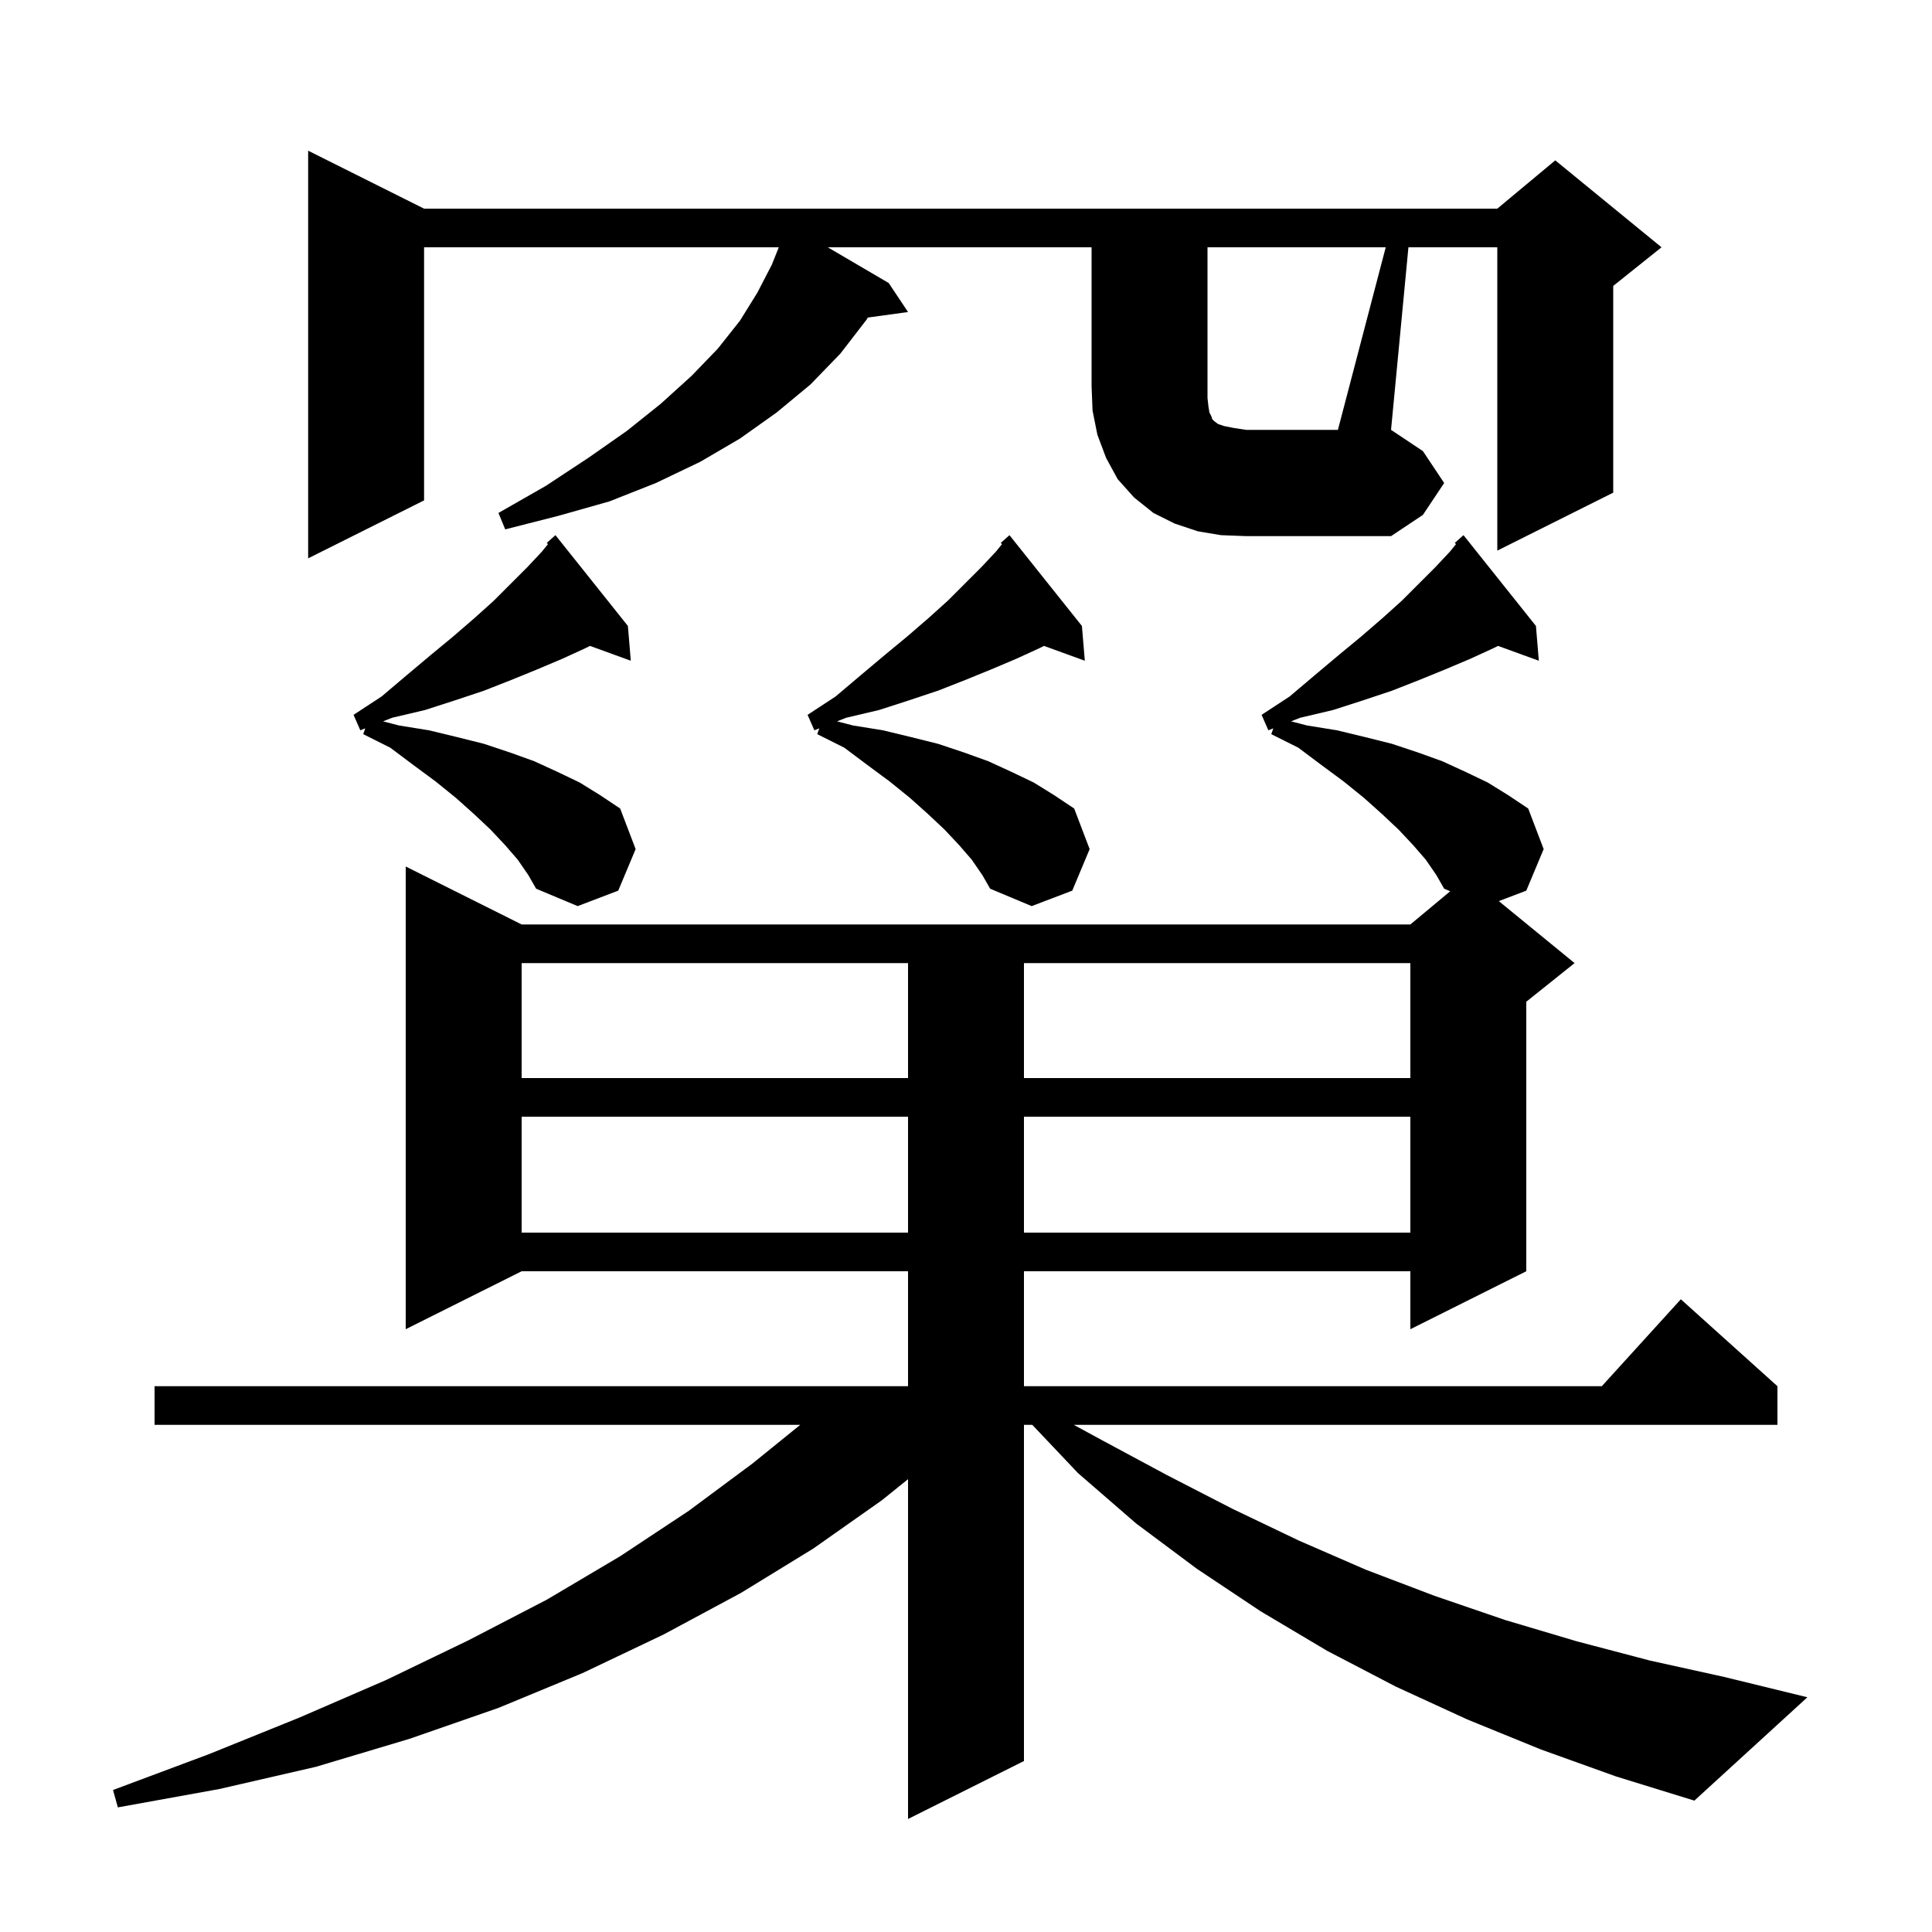 <svg xmlns="http://www.w3.org/2000/svg" xmlns:xlink="http://www.w3.org/1999/xlink" version="1.1" baseProfile="full" viewBox="0 0 200 200" width="200" height="200"><g fill="currentColor"><path d="M 159.5 181.1 L 151.9 178.0 L 144.5 174.6 L 137.4 170.9 L 130.5 166.8 L 123.9 162.4 L 117.6 157.7 L 111.6 152.5 L 106.863 147.5 L 106.0 147.5 L 106.0 182.3 L 94.0 188.3 L 94.0 153.124 L 91.3 155.3 L 84.2 160.3 L 76.7 164.9 L 68.7 169.2 L 60.3 173.2 L 51.6 176.8 L 42.4 180.0 L 32.7 182.9 L 22.7 185.2 L 12.2 187.1 L 11.7 185.3 L 21.6 181.6 L 31.0 177.8 L 40.0 173.9 L 48.5 169.8 L 56.6 165.6 L 64.2 161.1 L 71.3 156.4 L 77.9 151.5 L 82.841 147.5 L 16.0 147.5 L 16.0 143.5 L 94.0 143.5 L 94.0 131.6 L 54.0 131.6 L 42.0 137.6 L 42.0 89.7 L 54.0 95.7 L 146.0 95.7 L 150.126 92.262 L 149.5 92.0 L 148.7 90.6 L 147.6 89.0 L 146.3 87.5 L 144.8 85.9 L 143.1 84.3 L 141.2 82.6 L 139.1 80.9 L 136.8 79.2 L 134.4 77.4 L 131.6 76.0 L 131.812 75.398 L 131.3 75.6 L 130.6 74.0 L 133.5 72.1 L 136.1 69.9 L 138.6 67.8 L 140.9 65.9 L 143.1 64.0 L 145.1 62.2 L 148.6 58.7 L 150.1 57.1 L 150.726 56.329 L 150.6 56.2 L 151.5 55.4 L 159.0 64.8 L 159.3 68.4 L 155.074 66.863 L 154.6 67.1 L 152.2 68.2 L 149.6 69.3 L 146.9 70.4 L 144.1 71.5 L 141.1 72.5 L 138.0 73.5 L 134.6 74.3 L 133.65 74.674 L 135.3 75.1 L 138.4 75.6 L 141.3 76.3 L 144.1 77.0 L 146.8 77.9 L 149.3 78.8 L 151.7 79.9 L 154.0 81.0 L 156.1 82.3 L 158.2 83.7 L 159.8 87.9 L 158.0 92.2 L 155.157 93.283 L 163.0 99.7 L 158.0 103.7 L 158.0 131.6 L 146.0 137.6 L 146.0 131.6 L 106.0 131.6 L 106.0 143.5 L 165.818 143.5 L 174.0 134.5 L 184.0 143.5 L 184.0 147.5 L 111.159 147.5 L 114.1 149.1 L 120.8 152.7 L 127.6 156.2 L 134.5 159.5 L 141.4 162.5 L 148.5 165.2 L 155.8 167.7 L 163.2 169.9 L 170.8 171.9 L 178.5 173.6 L 187.1 175.7 L 175.4 186.4 L 167.3 183.9 Z M 54.0 115.6 L 54.0 127.6 L 94.0 127.6 L 94.0 115.6 Z M 106.0 115.6 L 106.0 127.6 L 146.0 127.6 L 146.0 115.6 Z M 54.0 99.7 L 54.0 111.6 L 94.0 111.6 L 94.0 99.7 Z M 106.0 99.7 L 106.0 111.6 L 146.0 111.6 L 146.0 99.7 Z M 53.6 89.0 L 52.3 87.5 L 50.8 85.9 L 49.1 84.3 L 47.2 82.6 L 45.1 80.9 L 42.8 79.2 L 40.4 77.4 L 37.6 76.0 L 37.812 75.398 L 37.3 75.6 L 36.6 74.0 L 39.5 72.1 L 42.1 69.9 L 44.6 67.8 L 46.9 65.9 L 49.1 64.0 L 51.1 62.2 L 54.6 58.7 L 56.1 57.1 L 56.726 56.329 L 56.6 56.2 L 57.5 55.4 L 65.0 64.8 L 65.3 68.4 L 61.074 66.863 L 60.6 67.1 L 58.2 68.2 L 55.6 69.3 L 52.9 70.4 L 50.1 71.5 L 47.1 72.5 L 44.0 73.5 L 40.6 74.3 L 39.65 74.674 L 41.3 75.1 L 44.4 75.6 L 47.3 76.3 L 50.1 77.0 L 52.8 77.9 L 55.3 78.8 L 57.7 79.9 L 60.0 81.0 L 62.1 82.3 L 64.2 83.7 L 65.8 87.9 L 64.0 92.2 L 59.8 93.8 L 55.5 92.0 L 54.7 90.6 Z M 100.6 89.0 L 99.3 87.5 L 97.8 85.9 L 96.1 84.3 L 94.2 82.6 L 92.1 80.9 L 89.8 79.2 L 87.4 77.4 L 84.6 76.0 L 84.812 75.398 L 84.3 75.6 L 83.6 74.0 L 86.5 72.1 L 89.1 69.9 L 91.6 67.8 L 93.9 65.9 L 96.1 64.0 L 98.1 62.2 L 101.6 58.7 L 103.1 57.1 L 103.726 56.329 L 103.6 56.2 L 104.5 55.4 L 112.0 64.8 L 112.3 68.4 L 108.074 66.863 L 107.6 67.1 L 105.2 68.2 L 102.6 69.3 L 99.9 70.4 L 97.1 71.5 L 94.1 72.5 L 91.0 73.5 L 87.6 74.3 L 86.65 74.674 L 88.3 75.1 L 91.4 75.6 L 94.3 76.3 L 97.1 77.0 L 99.8 77.9 L 102.3 78.8 L 104.7 79.9 L 107.0 81.0 L 109.1 82.3 L 111.2 83.7 L 112.8 87.9 L 111.0 92.2 L 106.8 93.8 L 102.5 92.0 L 101.7 90.6 Z M 143.45 25.6 L 125.0 25.6 L 125.0 41.2 L 125.1 42.1 L 125.2 42.7 L 125.4 43.1 L 125.5 43.4 L 125.7 43.6 L 126.1 43.9 L 126.7 44.1 L 127.7 44.3 L 129.0 44.5 L 138.5 44.5 Z M 149.5 50.0 L 147.3 53.3 L 144.0 55.5 L 129.0 55.5 L 126.4 55.4 L 124.0 55.0 L 121.6 54.2 L 119.4 53.1 L 117.4 51.5 L 115.7 49.6 L 114.5 47.4 L 113.6 45.0 L 113.1 42.5 L 113.0 40.0 L 113.0 25.6 L 85.692 25.6 L 92.0 29.3 L 94.0 32.3 L 89.837 32.874 L 89.7 33.1 L 87.0 36.6 L 83.9 39.8 L 80.4 42.7 L 76.6 45.4 L 72.5 47.8 L 67.9 50.0 L 63.1 51.9 L 57.8 53.4 L 52.3 54.8 L 51.6 53.1 L 56.5 50.3 L 60.9 47.4 L 64.9 44.6 L 68.4 41.8 L 71.6 38.9 L 74.3 36.1 L 76.6 33.2 L 78.4 30.3 L 79.9 27.4 L 80.62 25.6 L 43.9 25.6 L 43.9 51.8 L 31.9 57.8 L 31.9 15.6 L 43.9 21.6 L 155.0 21.6 L 161.0 16.6 L 172.0 25.6 L 167.0 29.6 L 167.0 51.0 L 155.0 57.0 L 155.0 25.6 L 145.8 25.6 L 144.0 44.5 L 147.3 46.7 Z "/></g></svg>